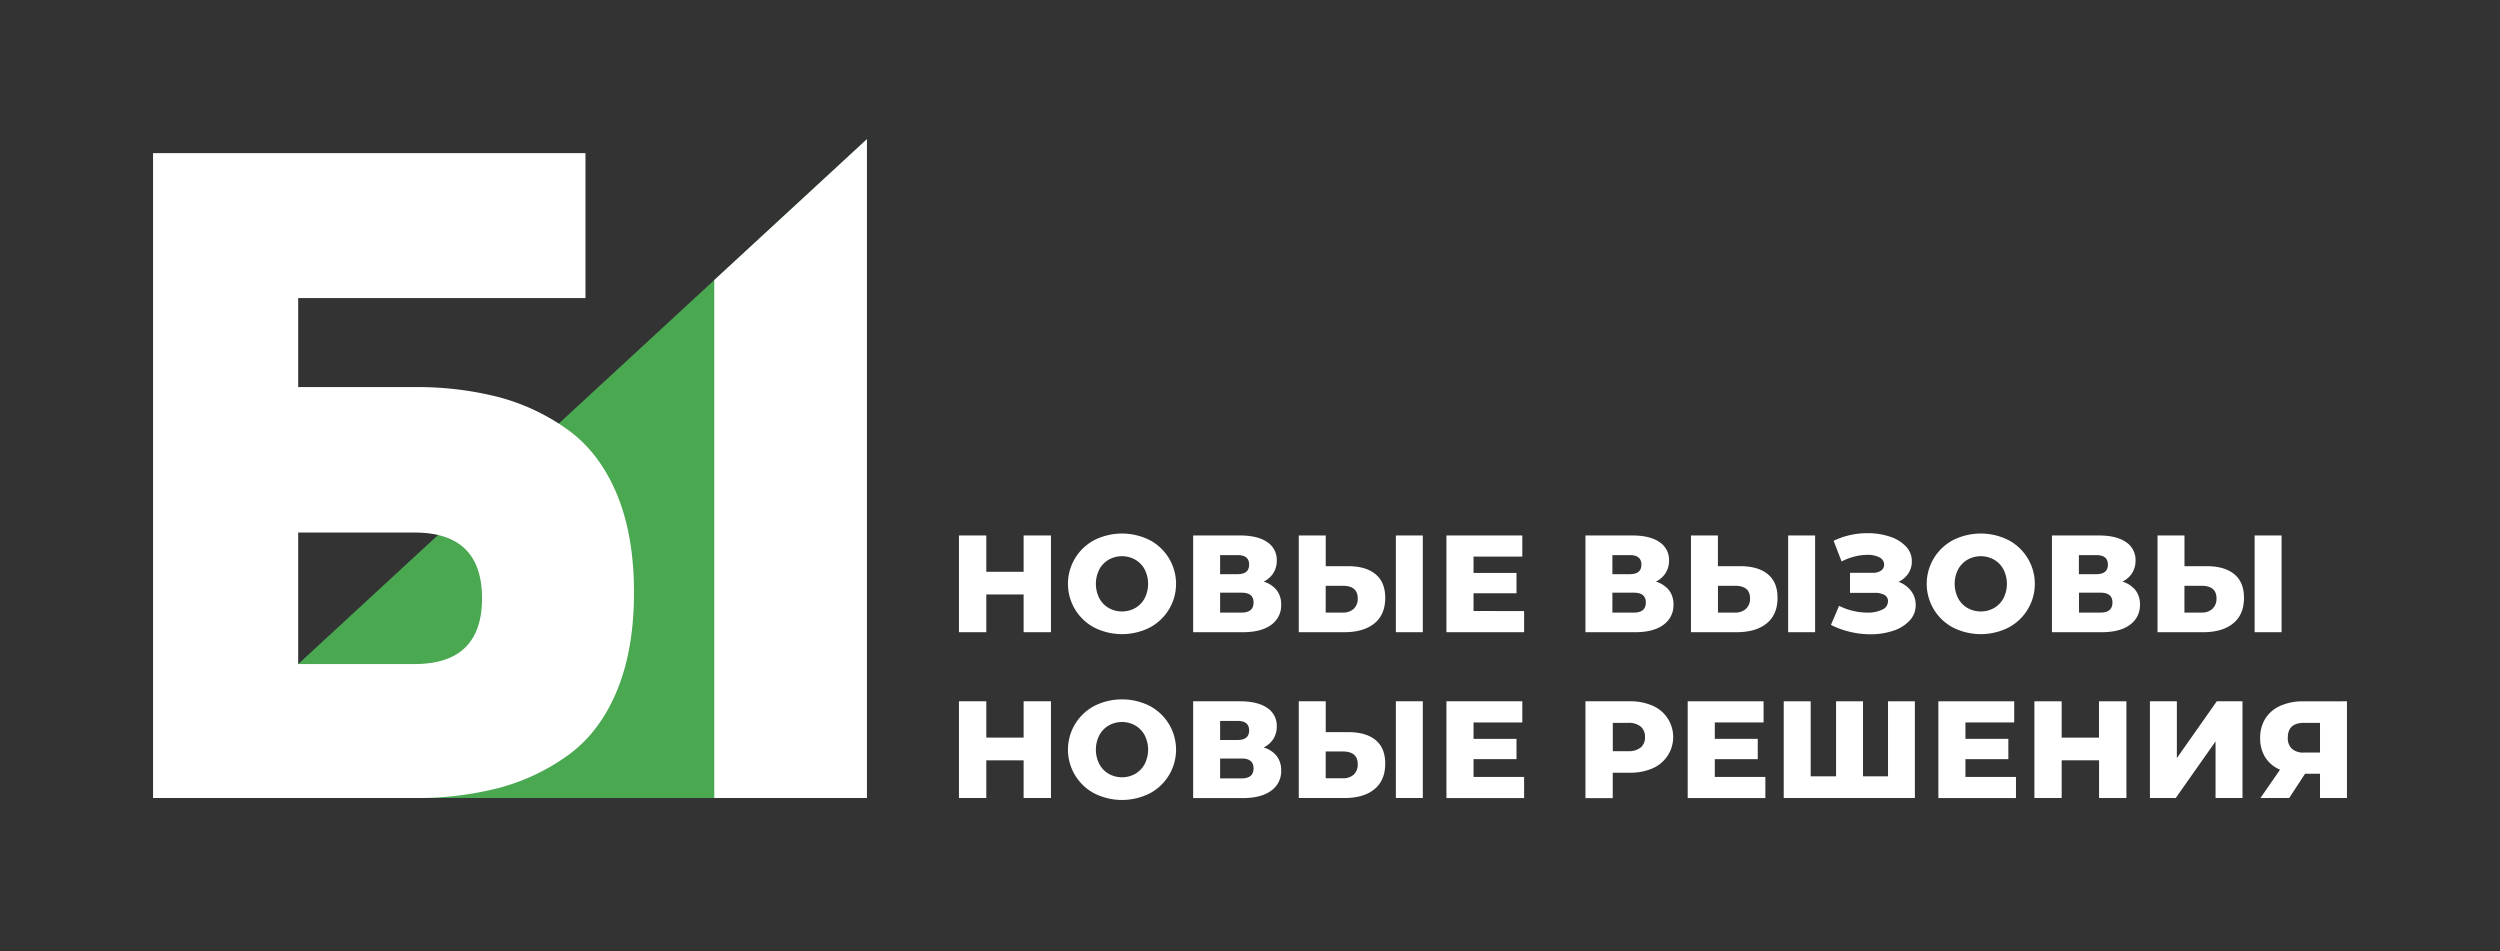 <?xml version="1.0" encoding="UTF-8"?> <svg xmlns="http://www.w3.org/2000/svg" id="Слой_1" data-name="Слой 1" viewBox="0 0 984.64 374.58"><rect x="0" y="0" width="984.64" height="374.58" fill="#333333" stroke="none"/><defs><style>.cls-1{fill:#fff;}.cls-2{fill:#4aa851;}.cls-3{fill:none;}</style></defs><path class="cls-1" d="M413.93,210.9V249H403.16V234.14h-14.7V249H377.69V210.9h10.77v14.31h14.7V210.9Z"></path><path class="cls-1" d="M431.05,247.2a19.48,19.48,0,0,1,0-34.5,24.32,24.32,0,0,1,21.72,0,19.48,19.48,0,0,1,0,34.5,24.32,24.32,0,0,1-21.72,0Zm16.08-7.73a9.75,9.75,0,0,0,3.7-3.83,12.58,12.58,0,0,0,0-11.38,9.75,9.75,0,0,0-3.7-3.83,10.65,10.65,0,0,0-10.45,0,9.75,9.75,0,0,0-3.7,3.83,12.58,12.58,0,0,0,0,11.38,9.75,9.75,0,0,0,3.7,3.83,10.72,10.72,0,0,0,10.45,0Z"></path><path class="cls-1" d="M502.83,232.45a9,9,0,0,1,1.77,5.66,9.39,9.39,0,0,1-3.94,8Q496.71,249,489.47,249H469.93V210.9h18.51q6.85,0,10.64,2.59a8.34,8.34,0,0,1,3.78,7.32,9,9,0,0,1-1.33,4.89,9.35,9.35,0,0,1-3.84,3.38A10.23,10.23,0,0,1,502.83,232.45Zm-22.28-6.31h6.85q4.58,0,4.58-3.76t-4.58-3.75h-6.85Zm13.17,11.16q0-3.87-4.68-3.87h-8.49v7.84H489Q493.72,241.27,493.72,237.3Z"></path><path class="cls-1" d="M541.77,226.17q3.81,3.12,3.81,9.28,0,6.59-4.24,10.06T529.53,249h-18V210.9h10.62V223h8.81Q538,223,541.77,226.17Zm-8.62,13.63a5.33,5.33,0,0,0,1.6-4.14q0-4.95-5.93-4.95h-6.69v10.56h6.69A6.17,6.17,0,0,0,533.15,239.8Zm16.62-28.9h10.61V249H549.77Z"></path><path class="cls-1" d="M600.28,240.67V249H569.69V210.9h29.88v8.33H580.36v6.42h16.92v8H580.36v7Z"></path><path class="cls-1" d="M657.34,232.45a9,9,0,0,1,1.77,5.66,9.39,9.39,0,0,1-4,8Q651.21,249,644,249H624.44V210.9h18.5q6.85,0,10.64,2.59a8.34,8.34,0,0,1,3.78,7.32A9,9,0,0,1,656,225.7a9.35,9.35,0,0,1-3.84,3.38A10.26,10.26,0,0,1,657.34,232.45Zm-22.29-6.31h6.86q4.58,0,4.57-3.76t-4.57-3.75h-6.86Zm13.17,11.16q0-3.87-4.68-3.87h-8.49v7.84h8.49Q648.22,241.27,648.22,237.3Z"></path><path class="cls-1" d="M696.28,226.17q3.81,3.12,3.81,9.28,0,6.59-4.25,10.06T684,249H666V210.9h10.61V223h8.82Q692.47,223,696.28,226.17Zm-8.63,13.63a5.33,5.33,0,0,0,1.61-4.14q0-4.95-5.94-4.95h-6.69v10.56h6.69A6.16,6.16,0,0,0,687.65,239.8Zm16.63-28.9h10.61V249H704.28Z"></path><path class="cls-1" d="M752.71,232.78a8.92,8.92,0,0,1,1.8,5.5,8.81,8.81,0,0,1-2.4,6.15,15.23,15.23,0,0,1-6.47,4,27.91,27.91,0,0,1-9,1.38,34.68,34.68,0,0,1-7.87-.92,33.44,33.44,0,0,1-7.64-2.78l3.21-7.51a23.78,23.78,0,0,0,5.47,2,24.93,24.93,0,0,0,5.63.68,12.9,12.9,0,0,0,5.88-1.17,3.61,3.61,0,0,0,2.28-3.29,2.71,2.71,0,0,0-1.41-2.51,7.65,7.65,0,0,0-3.81-.81h-9.74V225.6h8.87a5.58,5.58,0,0,0,3.37-.88,2.75,2.75,0,0,0,1.2-2.34,3.13,3.13,0,0,0-1.85-2.85,10,10,0,0,0-4.79-1,20.64,20.64,0,0,0-5.06.68,23.2,23.2,0,0,0-5.06,1.93L722.18,213A30.41,30.41,0,0,1,735.57,210a27.28,27.28,0,0,1,8.68,1.33,15.17,15.17,0,0,1,6.37,3.84,8.34,8.34,0,0,1,2.37,5.93,8.5,8.5,0,0,1-1.39,4.77,9.6,9.6,0,0,1-3.84,3.29A10.76,10.76,0,0,1,752.71,232.78Z"></path><path class="cls-1" d="M769.28,247.2a19.48,19.48,0,0,1,0-34.5,24.32,24.32,0,0,1,21.72,0,19.48,19.48,0,0,1,0,34.5,24.32,24.32,0,0,1-21.72,0Zm16.09-7.73a9.75,9.75,0,0,0,3.7-3.83,12.58,12.58,0,0,0,0-11.38,9.75,9.75,0,0,0-3.7-3.83,10.65,10.65,0,0,0-10.45,0,9.68,9.68,0,0,0-3.7,3.83,12.58,12.58,0,0,0,0,11.38,9.68,9.68,0,0,0,3.7,3.83,10.72,10.72,0,0,0,10.45,0Z"></path><path class="cls-1" d="M841.07,232.45a9,9,0,0,1,1.77,5.66,9.39,9.39,0,0,1-4,8Q834.95,249,827.71,249H808.17V210.9h18.5q6.86,0,10.64,2.59a8.34,8.34,0,0,1,3.78,7.32,9,9,0,0,1-1.33,4.89,9.35,9.35,0,0,1-3.84,3.38A10.26,10.26,0,0,1,841.07,232.45Zm-22.29-6.31h6.86q4.58,0,4.57-3.76t-4.57-3.75h-6.86ZM832,237.3q0-3.87-4.68-3.87h-8.49v7.84h8.49Q832,241.27,832,237.3Z"></path><path class="cls-1" d="M880,226.17c2.53,2.08,3.81,5.18,3.81,9.28q0,6.59-4.25,10.06T867.76,249h-18V210.9h10.61V223h8.82Q876.2,223,880,226.17Zm-8.63,13.63a5.33,5.33,0,0,0,1.61-4.14q0-4.95-5.94-4.95h-6.69v10.56h6.69A6.16,6.16,0,0,0,871.38,239.8ZM888,210.9h10.61V249H888Z"></path><path class="cls-1" d="M413.93,276.21V314.3H403.16V299.45h-14.7V314.3H377.69V276.21h10.77v14.31h14.7V276.21Z"></path><path class="cls-1" d="M431.05,312.51a19.48,19.48,0,0,1,0-34.5,24.32,24.32,0,0,1,21.72,0,19.48,19.48,0,0,1,0,34.5,24.32,24.32,0,0,1-21.72,0Zm16.08-7.73a9.77,9.77,0,0,0,3.7-3.84,12.56,12.56,0,0,0,0-11.37,9.84,9.84,0,0,0-3.7-3.84,10.72,10.72,0,0,0-10.45,0,9.84,9.84,0,0,0-3.7,3.84,12.56,12.56,0,0,0,0,11.37,9.77,9.77,0,0,0,3.7,3.84,10.72,10.72,0,0,0,10.45,0Z"></path><path class="cls-1" d="M502.83,297.76a9,9,0,0,1,1.77,5.66,9.37,9.37,0,0,1-3.94,8q-3.95,2.91-11.19,2.91H469.93V276.21h18.51q6.85,0,10.64,2.58a8.37,8.37,0,0,1,3.78,7.32,9,9,0,0,1-1.33,4.9,9.35,9.35,0,0,1-3.84,3.38A10.23,10.23,0,0,1,502.83,297.76Zm-22.28-6.31h6.85q4.58,0,4.58-3.76t-4.58-3.75h-6.85Zm13.17,11.15q0-3.86-4.68-3.86h-8.49v7.84H489Q493.72,306.58,493.72,302.6Z"></path><path class="cls-1" d="M541.77,291.47q3.81,3.13,3.81,9.28,0,6.58-4.24,10.07t-11.81,3.48h-18V276.21h10.62v12.14h8.81Q538,288.35,541.77,291.47Zm-8.62,13.64a5.33,5.33,0,0,0,1.6-4.14q0-5-5.93-5h-6.69v10.56h6.69A6.17,6.17,0,0,0,533.15,305.11Zm16.62-28.9h10.61V314.3H549.77Z"></path><path class="cls-1" d="M600.28,306v8.32H569.69V276.21h29.88v8.33H580.36V291h16.92V299H580.36v7Z"></path><path class="cls-1" d="M650.83,277.92a13.43,13.43,0,0,1,0,24.71,21.77,21.77,0,0,1-9,1.71h-6.64v10H624.44V276.21h17.41A21.77,21.77,0,0,1,650.83,277.92Zm-4.62,16.49a5.12,5.12,0,0,0,1.68-4.11,5.2,5.2,0,0,0-1.68-4.13,7.45,7.45,0,0,0-5-1.47h-6v11.16h6A7.56,7.56,0,0,0,646.21,294.41Z"></path><path class="cls-1" d="M695.3,306v8.32H664.71V276.21h29.88v8.33H675.38V291H692.3V299H675.38v7Z"></path><path class="cls-1" d="M754.18,276.21V314.3H702.53V276.21h10.62v29.55h10V276.21h10.61v29.55h9.85V276.21Z"></path><path class="cls-1" d="M794,306v8.32H763.44V276.21h29.87v8.33H774.1V291H791V299H774.1v7Z"></path><path class="cls-1" d="M837.5,276.21V314.3H826.73V299.45H812V314.3H801.26V276.21H812v14.31h14.7V276.21Z"></path><path class="cls-1" d="M846.76,276.21h10.61v22.37l15.73-22.37h10.12V314.3H872.61V292L856.93,314.3H846.76Z"></path><path class="cls-1" d="M924.36,276.21V314.3H913.75v-9.57h-5.88l-6.26,9.57H890.29L898,303.15a12.83,12.83,0,0,1-5.82-4.87,13.88,13.88,0,0,1-2-7.59,14.11,14.11,0,0,1,2.07-7.73,13.24,13.24,0,0,1,5.94-5,21.78,21.78,0,0,1,9-1.74Zm-23.29,14.31a5.67,5.67,0,0,0,1.6,4.38,6.59,6.59,0,0,0,4.66,1.5h6.42V284.7h-6.31Q901.07,284.7,901.07,290.52Z"></path><path class="cls-2" d="M341.44,54.82V314.3H60.28Z"></path><path class="cls-1" d="M341.44,54.82V314.3H281.32v-204Z"></path><path class="cls-1" d="M117.44,152.46h45.94a128.89,128.89,0,0,1,33,3.94,82.89,82.89,0,0,1,27.31,12.89q12.42,9,19.22,25.24t6.79,38.85q0,22.56-6.79,38.85t-19.22,25.24a82.69,82.69,0,0,1-27.31,12.89,128.45,128.45,0,0,1-33,3.94H60.28v-254H230.59V117.4H117.44Zm0,109.08h45.81q26.59,0,26.6-25.9t-26.6-25.89H117.44Z"></path><rect class="cls-3" width="984.64" height="374.58"></rect></svg> 